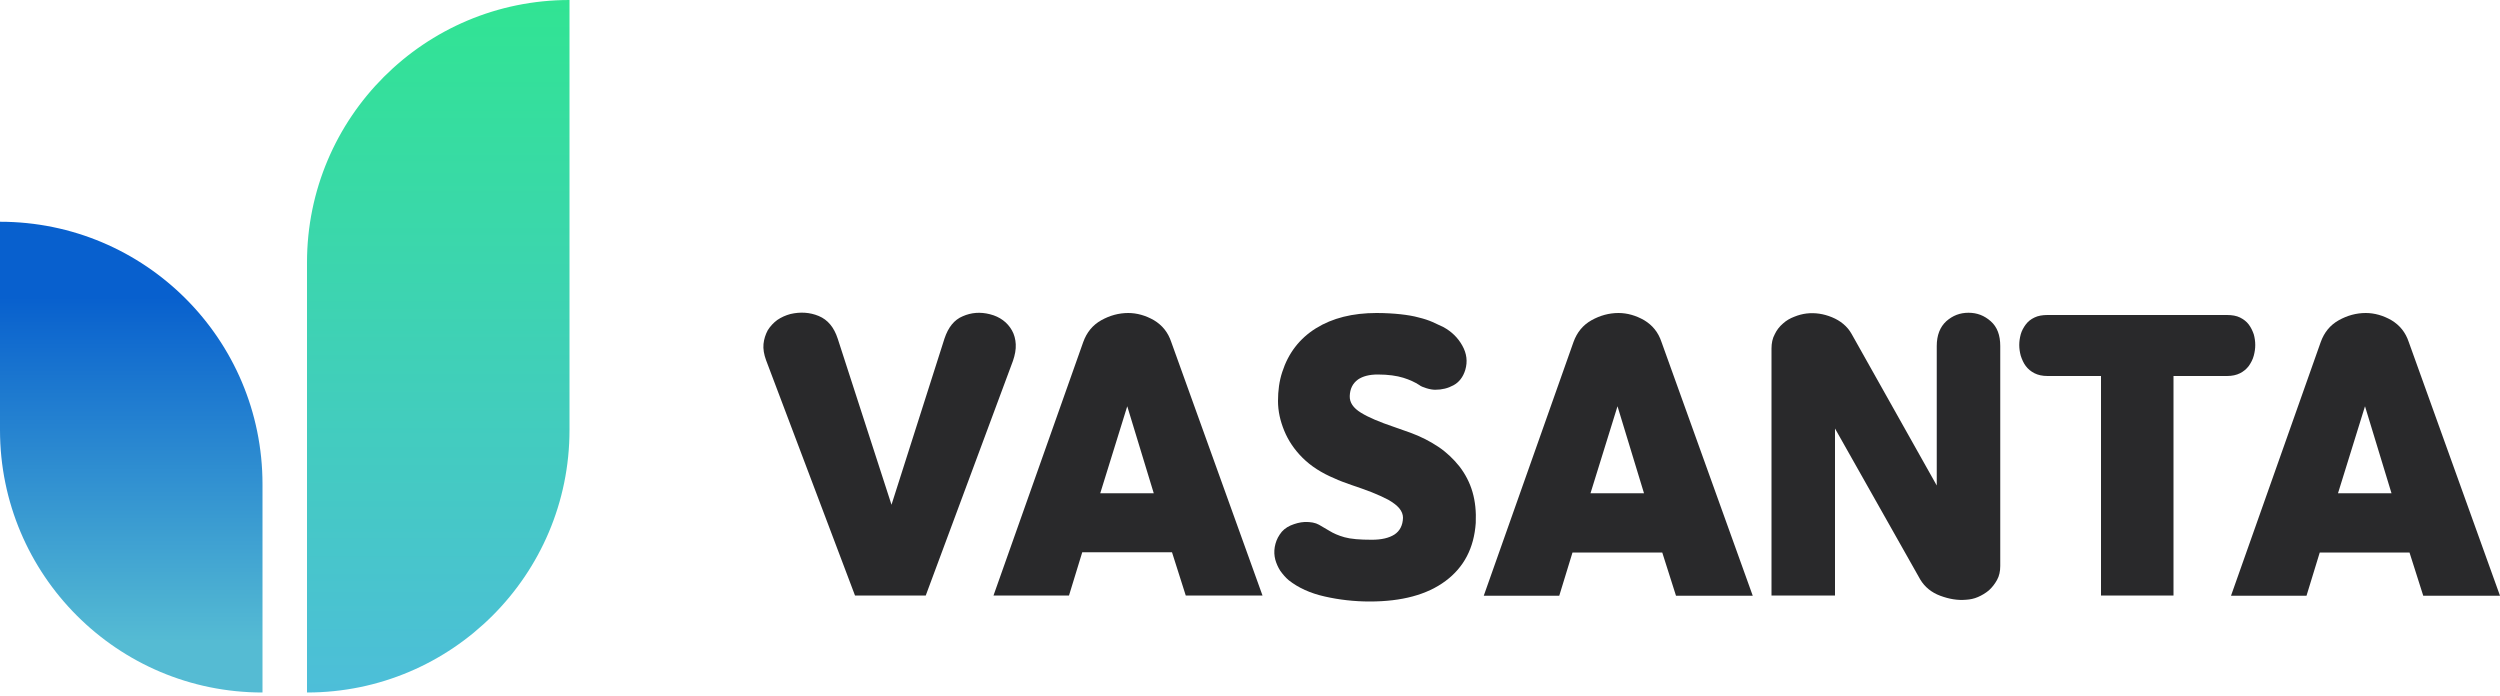 <svg width="140" height="39" viewBox="0 0 140 39" fill="none" xmlns="http://www.w3.org/2000/svg">
<g clip-path="url(#clip0_1_586)">
<path d="M17.192 38.78V14.7C17.192 6.58 23.772 0 31.892 0V24.08C31.892 32.2 25.298 38.78 17.192 38.78Z" fill="url(#paint0_linear_1_586)"/>
<path d="M14.7 38.78V27.118C14.7 18.998 8.12 12.418 0 12.418V24.08C0 32.2 6.58 38.78 14.7 38.78Z" fill="url(#paint1_linear_1_586)"/>
<path d="M51.842 33.348H47.88L42.896 20.16C42.784 19.852 42.728 19.544 42.756 19.264C42.784 18.984 42.868 18.732 42.994 18.494C43.134 18.27 43.316 18.074 43.526 17.92C43.75 17.766 44.002 17.654 44.268 17.584C44.814 17.458 45.346 17.486 45.85 17.696C46.354 17.906 46.704 18.326 46.914 18.97L49.924 28.266L52.892 18.956C53.102 18.326 53.438 17.906 53.914 17.71C54.39 17.5 54.894 17.458 55.44 17.598C55.72 17.668 55.958 17.78 56.168 17.934C56.378 18.088 56.546 18.284 56.672 18.508C56.798 18.732 56.868 18.998 56.882 19.278C56.896 19.572 56.84 19.866 56.728 20.202L51.842 33.348Z" fill="#29292B"/>
<path d="M60.662 19.152C60.858 18.606 61.194 18.2 61.67 17.934C62.146 17.668 62.65 17.528 63.182 17.528C63.672 17.528 64.162 17.668 64.624 17.934C65.086 18.214 65.408 18.606 65.59 19.152L70.7 33.348H66.402L65.632 30.926H60.606L59.864 33.348H55.636L60.662 19.152ZM61.614 27.622H64.61L63.126 22.75L61.614 27.622Z" fill="#29292B"/>
<path d="M75.586 22.176C75.572 22.54 75.782 22.848 76.216 23.114C76.65 23.38 77.252 23.632 78.036 23.898L78.988 24.234C79.562 24.444 80.08 24.71 80.542 25.018C81.004 25.326 81.396 25.704 81.732 26.124C82.054 26.544 82.306 27.02 82.46 27.552C82.614 28.084 82.67 28.658 82.642 29.288C82.544 30.688 81.984 31.766 80.948 32.536C79.912 33.306 78.498 33.684 76.706 33.684C75.838 33.684 74.984 33.586 74.186 33.404C73.374 33.222 72.702 32.914 72.17 32.494C71.988 32.34 71.834 32.158 71.694 31.962C71.568 31.766 71.47 31.542 71.414 31.332C71.358 31.108 71.344 30.884 71.386 30.632C71.428 30.394 71.512 30.156 71.666 29.932C71.806 29.708 72.016 29.54 72.268 29.428C72.534 29.316 72.786 29.246 73.052 29.232C73.388 29.218 73.668 29.274 73.864 29.386C74.06 29.498 74.256 29.61 74.438 29.722C74.662 29.862 74.942 29.988 75.292 30.086C75.642 30.184 76.146 30.226 76.818 30.226C77.364 30.226 77.784 30.128 78.092 29.932C78.386 29.736 78.554 29.428 78.568 28.994C78.568 28.812 78.498 28.63 78.358 28.462C78.218 28.294 78.008 28.14 77.742 27.986C77.476 27.846 77.168 27.706 76.818 27.566C76.468 27.426 76.09 27.3 75.684 27.16C75.53 27.104 75.362 27.048 75.18 26.978C74.998 26.908 74.858 26.852 74.746 26.796C74.004 26.488 73.402 26.096 72.94 25.634C72.478 25.172 72.142 24.668 71.918 24.122C71.694 23.576 71.568 23.03 71.568 22.456C71.568 21.882 71.638 21.336 71.806 20.832C72.142 19.782 72.772 18.956 73.696 18.382C74.62 17.808 75.754 17.528 77.084 17.528C77.588 17.528 78.036 17.556 78.428 17.598C78.806 17.64 79.156 17.696 79.45 17.78C79.744 17.85 79.996 17.934 80.22 18.032C80.43 18.13 80.64 18.228 80.822 18.312C81.284 18.564 81.634 18.9 81.886 19.348C82.138 19.796 82.194 20.244 82.054 20.72C81.928 21.126 81.704 21.406 81.396 21.574C81.088 21.742 80.752 21.826 80.374 21.826C80.234 21.826 80.066 21.798 79.884 21.742C79.702 21.686 79.562 21.63 79.478 21.56C79.24 21.406 78.946 21.266 78.582 21.154C78.218 21.042 77.742 20.972 77.154 20.972C76.678 20.972 76.314 21.07 76.048 21.252C75.74 21.476 75.6 21.784 75.586 22.176Z" fill="#29292B"/>
<path d="M88.116 19.152C88.312 18.606 88.648 18.2 89.124 17.934C89.6 17.668 90.104 17.528 90.636 17.528C91.126 17.528 91.616 17.668 92.078 17.934C92.54 18.214 92.862 18.606 93.044 19.152L98.154 33.362H93.856L93.086 30.94H88.06L87.318 33.362H83.09L88.116 19.152ZM89.068 27.622H92.064L90.58 22.75L89.068 27.622Z" fill="#29292B"/>
<path d="M108.458 27.188V19.376C108.458 18.774 108.64 18.312 108.99 17.99C109.354 17.668 109.76 17.514 110.236 17.514C110.712 17.514 111.118 17.668 111.482 17.99C111.846 18.312 112.014 18.774 112.014 19.376V31.696C112.014 31.99 111.958 32.256 111.832 32.48C111.706 32.704 111.566 32.886 111.384 33.054C111.202 33.208 110.992 33.334 110.768 33.432C110.544 33.53 110.32 33.572 110.096 33.586C109.62 33.628 109.144 33.544 108.654 33.362C108.164 33.18 107.786 32.872 107.534 32.452L102.76 23.996V33.348H99.204V19.516C99.204 19.222 99.26 18.942 99.386 18.718C99.498 18.48 99.652 18.284 99.848 18.116C100.03 17.948 100.254 17.822 100.478 17.738C100.716 17.64 100.94 17.584 101.164 17.556C101.64 17.5 102.116 17.57 102.592 17.766C103.068 17.962 103.446 18.27 103.684 18.69L108.458 27.188Z" fill="#29292B"/>
<path d="M117.656 33.348V21.056H114.66C114.366 21.056 114.128 21 113.932 20.902C113.736 20.804 113.568 20.664 113.442 20.496C113.316 20.328 113.232 20.132 113.162 19.922C113.106 19.712 113.078 19.516 113.078 19.32C113.078 19.124 113.106 18.928 113.162 18.718C113.218 18.522 113.316 18.34 113.442 18.172C113.568 18.004 113.722 17.878 113.932 17.78C114.128 17.682 114.38 17.64 114.66 17.64H124.712C124.992 17.64 125.244 17.682 125.44 17.78C125.636 17.878 125.804 18.004 125.93 18.172C126.056 18.34 126.14 18.522 126.21 18.718C126.266 18.914 126.294 19.124 126.294 19.32C126.294 19.516 126.266 19.712 126.21 19.922C126.154 20.132 126.056 20.314 125.93 20.496C125.804 20.664 125.636 20.804 125.44 20.902C125.244 21 125.006 21.056 124.712 21.056H121.716V33.348H117.656Z" fill="#29292B"/>
<path d="M129.962 19.152C130.158 18.606 130.494 18.2 130.97 17.934C131.446 17.668 131.95 17.528 132.482 17.528C132.972 17.528 133.462 17.668 133.924 17.934C134.386 18.214 134.708 18.606 134.89 19.152L140 33.362H135.702L134.932 30.94H129.906L129.164 33.362H124.936L129.962 19.152ZM130.928 27.622H133.924L132.44 22.75L130.928 27.622Z" fill="#29292B"/>
</g>
<defs>
<linearGradient id="paint0_linear_1_586" x1="24.536" y1="38.787" x2="24.536" y2="0" gradientUnits="userSpaceOnUse">
<stop stop-color="#4DBED9"/>
<stop offset="1" stop-color="#31E493"/>
</linearGradient>
<linearGradient id="paint1_linear_1_586" x1="7.35" y1="16.625" x2="7.35" y2="35.93" gradientUnits="userSpaceOnUse">
<stop stop-color="#0860CE"/>
<stop offset="1" stop-color="#55BBD3"/>
</linearGradient>
<clipPath id="clip0_1_586">
<rect width="140" height="38.78" fill="white"/>
</clipPath>
</defs>
</svg>
